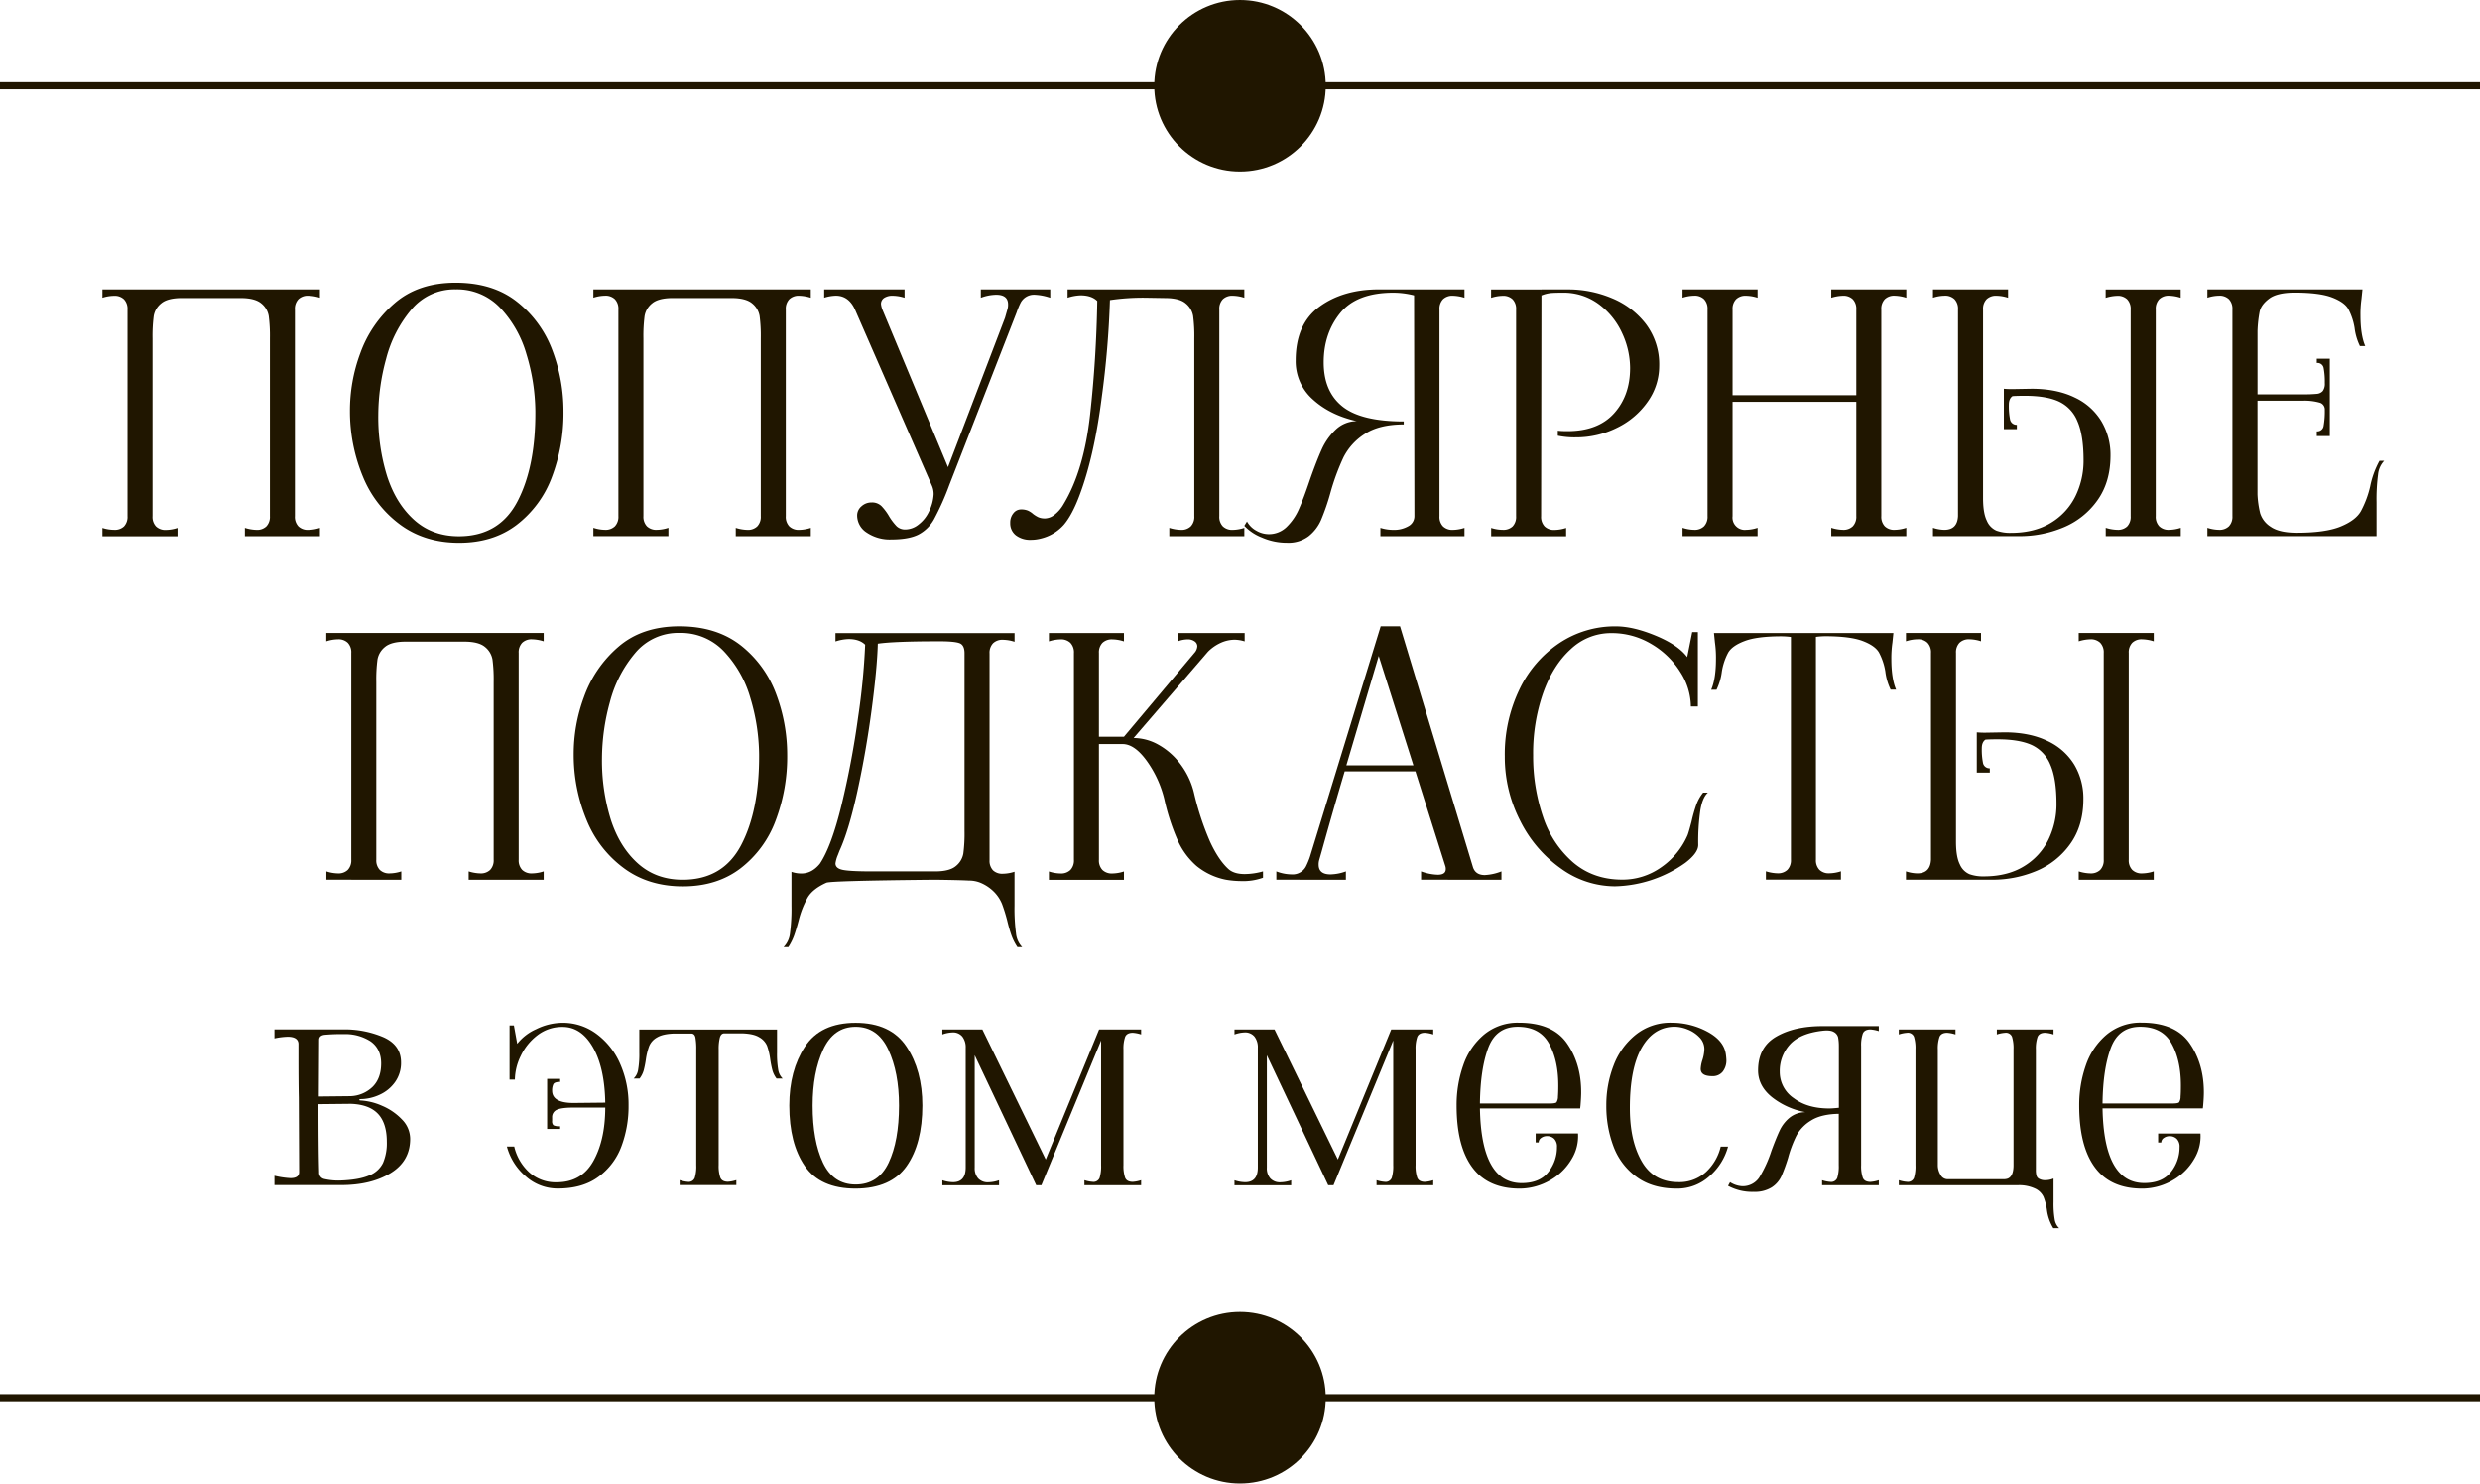 <?xml version="1.0" encoding="UTF-8"?> <svg xmlns="http://www.w3.org/2000/svg" viewBox="0 0 1041.12 622.8"> <defs> <style>.cls-1{fill:#201600;}.cls-2{fill:none;stroke:#201600;stroke-miterlimit:10;stroke-width:3px;}</style> </defs> <title>Подкасты месяца</title> <g id="Слой_2" data-name="Слой 2"> <g id="Слой_1-2" data-name="Слой 1"> <circle class="cls-1" cx="520.56" cy="36" r="36"></circle> <line class="cls-2" y1="36" x2="1041.12" y2="36"></line> <circle class="cls-1" cx="520.56" cy="586.8" r="36"></circle> <line class="cls-2" y1="586.8" x2="1041.12" y2="586.8"></line> <path class="cls-1" d="M47.92,222.42A5.57,5.57,0,0,0,52.05,221a5.78,5.78,0,0,0,1.47-4.27v-86.8a5.78,5.78,0,0,0-1.47-4.27,5.57,5.57,0,0,0-4.13-1.47A16.42,16.42,0,0,0,43,125v-3.5H134.3V125a17.34,17.34,0,0,0-4.9-.84,5.59,5.59,0,0,0-4.13,1.47,5.78,5.78,0,0,0-1.47,4.27v86.8a5.78,5.78,0,0,0,1.47,4.27,5.59,5.59,0,0,0,4.13,1.47,16.32,16.32,0,0,0,4.9-.84v3.5H102.8v-3.5a17.4,17.4,0,0,0,4.9.84,5.57,5.57,0,0,0,4.13-1.47,5.78,5.78,0,0,0,1.47-4.27V142.06a64.74,64.74,0,0,0-.49-9.38,8.58,8.58,0,0,0-3.14-5.32c-1.78-1.49-4.67-2.24-8.69-2.24H76.34q-6,0-8.67,2.24a8.61,8.61,0,0,0-3.16,5.32,66.23,66.23,0,0,0-.49,9.38v74.62A5.78,5.78,0,0,0,65.49,221a5.6,5.6,0,0,0,4.14,1.47,16.31,16.31,0,0,0,4.89-.84v3.5H43v-3.5A16.42,16.42,0,0,0,47.92,222.42Z"></path> <path class="cls-1" d="M168.18,220.39a47.07,47.07,0,0,1-15.75-20.09,71.65,71.65,0,0,1-5.53-27.72,69,69,0,0,1,4.34-24.29,49.78,49.78,0,0,1,14.42-21q9.94-8.61,25.62-8.61,15.83,0,26,8.19A46.6,46.6,0,0,1,232,147.38a72,72,0,0,1,4.55,25.2,75.64,75.64,0,0,1-4.9,27.79,45,45,0,0,1-14.77,20q-9.87,7.49-24.15,7.49T168.18,220.39Zm49.07-9.94q7.63-14.62,7.49-37.87a84.81,84.81,0,0,0-3.71-23.8A47.39,47.39,0,0,0,210,129.25a24.88,24.88,0,0,0-18.69-7.77A23.45,23.45,0,0,0,172.66,130a52.08,52.08,0,0,0-10.57,20.65,90.22,90.22,0,0,0-3.29,23.52,83.63,83.63,0,0,0,3.71,25.76q3.72,11.48,11.34,18.34t18.83,6.86Q209.63,225.08,217.25,210.45Z"></path> <path class="cls-1" d="M254,222.42a5.59,5.59,0,0,0,4.13-1.47,5.78,5.78,0,0,0,1.47-4.27v-86.8a5.78,5.78,0,0,0-1.47-4.27,5.59,5.59,0,0,0-4.13-1.47,16.37,16.37,0,0,0-4.9.84v-3.5h91.28V125a17.4,17.4,0,0,0-4.9-.84,5.59,5.59,0,0,0-4.13,1.47,5.78,5.78,0,0,0-1.47,4.27v86.8a5.78,5.78,0,0,0,1.47,4.27,5.59,5.59,0,0,0,4.13,1.47,16.37,16.37,0,0,0,4.9-.84v3.5h-31.5v-3.5a17.4,17.4,0,0,0,4.9.84,5.59,5.59,0,0,0,4.13-1.47,5.78,5.78,0,0,0,1.47-4.27V142.06a64.74,64.74,0,0,0-.49-9.38,8.64,8.64,0,0,0-3.15-5.32c-1.77-1.49-4.67-2.24-8.68-2.24H282.42c-4,0-6.91.75-8.68,2.24a8.64,8.64,0,0,0-3.15,5.32,64.74,64.74,0,0,0-.49,9.38v74.62a5.78,5.78,0,0,0,1.47,4.27,5.59,5.59,0,0,0,4.13,1.47,16.37,16.37,0,0,0,4.9-.84v3.5H249.1v-3.5A16.37,16.37,0,0,0,254,222.42Z"></path> <path class="cls-1" d="M363.9,223.61a8.55,8.55,0,0,1-4.06-7.21,5,5,0,0,1,1.82-3.85,6.15,6.15,0,0,1,4.2-1.61,5.67,5.67,0,0,1,4.2,1.54,22.58,22.58,0,0,1,3.22,4.34,24,24,0,0,0,3.08,4.06,5.11,5.11,0,0,0,3.78,1.4,9,9,0,0,0,5.53-2.1,14.49,14.49,0,0,0,4.27-5.32,18.43,18.43,0,0,0,2-7.28,8.69,8.69,0,0,0-.7-3.64l-32.34-74.06q-2.66-5.75-8-5.74a17.4,17.4,0,0,0-4.9.84v-3.5h33.74V125a16.72,16.72,0,0,0-5-.84,6.21,6.21,0,0,0-3.57.91,3,3,0,0,0-1.33,2.59,9.37,9.37,0,0,0,.56,2.24l27.58,66.22,23.94-62.72,1-3.5a6.63,6.63,0,0,0,.28-2.1q0-4.07-5-4.06a19.13,19.13,0,0,0-6.44,1.26v-3.5H440.9V125a23.19,23.19,0,0,0-6.44-1.26,6.31,6.31,0,0,0-6,3.36,32.1,32.1,0,0,0-1.68,4.06l-28.28,72.52a109.94,109.94,0,0,1-6.37,14.28,15.87,15.87,0,0,1-6.65,6.51q-4.06,2-11.34,2A17.3,17.3,0,0,1,363.9,223.61Z"></path> <path class="cls-1" d="M432.78,226.62a9.85,9.85,0,0,1-6.3-1.89,6.32,6.32,0,0,1-2.38-5.25,6,6,0,0,1,1.33-4,4,4,0,0,1,3.15-1.61,7.38,7.38,0,0,1,2.94.49,9,9,0,0,1,2.24,1.47,12.71,12.71,0,0,0,2.17,1.33,6.86,6.86,0,0,0,2.87.49,6.72,6.72,0,0,0,3.71-1.4,15,15,0,0,0,4-4.62q8.53-14.14,11.13-37.59t3-47.67q-2.38-2.38-7-2.38a19.5,19.5,0,0,0-5.46,1v-3.5h74.2V125a16.37,16.37,0,0,0-4.9-.84,5.59,5.59,0,0,0-4.13,1.47,5.78,5.78,0,0,0-1.47,4.27v86.8a5.78,5.78,0,0,0,1.47,4.27,5.59,5.59,0,0,0,4.13,1.47,16.37,16.37,0,0,0,4.9-.84v3.5h-31.5v-3.5a17.4,17.4,0,0,0,4.9.84,5.59,5.59,0,0,0,4.13-1.47,5.78,5.78,0,0,0,1.47-4.27V142.06a64.74,64.74,0,0,0-.49-9.38,8.64,8.64,0,0,0-3.15-5.32c-1.77-1.49-4.67-2.24-8.68-2.24l-8.4-.14a95.56,95.56,0,0,0-14.7,1,390.62,390.62,0,0,1-3.43,40.74q-3.15,24.78-9.31,41.16-3.08,8.26-6.58,12.39a18.7,18.7,0,0,1-9.66,5.81A16.39,16.39,0,0,1,432.78,226.62Z"></path> <path class="cls-1" d="M529.73,225.64a20,20,0,0,1-7.35-4.9l1.12-1.82a9.72,9.72,0,0,0,4,3.92,10.5,10.5,0,0,0,5,1.4,10.62,10.62,0,0,0,7.63-3,23.51,23.51,0,0,0,5.18-7.56q2-4.54,4.55-12.11,2.8-8,5-12.88a26.24,26.24,0,0,1,5.88-8.33,12.91,12.91,0,0,1,8.82-3.57q-11.2-2.52-18.41-9.1a21.27,21.27,0,0,1-7.21-16.38q0-15.26,9.94-22.54t24.92-7.28h36V125a17.4,17.4,0,0,0-4.9-.84,5.59,5.59,0,0,0-4.13,1.47,5.78,5.78,0,0,0-1.47,4.27v86.8a5.78,5.78,0,0,0,1.47,4.27,5.59,5.59,0,0,0,4.13,1.47,16.37,16.37,0,0,0,4.9-.84v3.5H579.5v-3.5a18,18,0,0,0,5.46.84,11.86,11.86,0,0,0,6.3-1.54,4.73,4.73,0,0,0,2.52-4.2L593.64,124a35.6,35.6,0,0,0-8.68-1.12q-15.4,0-22.33,8.54t-6.93,20.72q0,12.18,7.84,18.48t25.76,6.3v1.26q-10.37,0-16.45,4.06A25,25,0,0,0,564,192a95.34,95.34,0,0,0-5.46,14.84,95.06,95.06,0,0,1-3.92,11.41,17.75,17.75,0,0,1-5.25,6.86,14.09,14.09,0,0,1-9,2.73A26.13,26.13,0,0,1,529.73,225.64Z"></path> <path class="cls-1" d="M630.88,222.42A5.59,5.59,0,0,0,635,221a5.78,5.78,0,0,0,1.47-4.27v-86.8a5.78,5.78,0,0,0-1.47-4.27,5.59,5.59,0,0,0-4.13-1.47,16.32,16.32,0,0,0-4.9.84v-3.5h21.14l-.14,95.2a5.78,5.78,0,0,0,1.47,4.27,5.57,5.57,0,0,0,4.13,1.47,16.42,16.42,0,0,0,4.9-.84v3.5H626v-3.5A16.32,16.32,0,0,0,630.88,222.42ZM658,181q12.87,0,19.6-7.49t6.72-19A35,35,0,0,0,681,139.89a31.23,31.23,0,0,0-9.8-12.18,24.73,24.73,0,0,0-15.26-4.83c-2.15,0-3.78.05-4.9.14a14.82,14.82,0,0,0-3.92,1v-2.52h11.2a47.09,47.09,0,0,1,18.27,3.64A34.56,34.56,0,0,1,690.94,136a28.08,28.08,0,0,1,5.6,17.64,25.86,25.86,0,0,1-4.76,14.91,33.48,33.48,0,0,1-12.88,11,38.27,38.27,0,0,1-17.36,4.06,34.48,34.48,0,0,1-7.56-.7v-2.1C654.91,180.93,656.26,181,658,181Z"></path> <path class="cls-1" d="M795.38,124.14a5.57,5.57,0,0,0-4.13,1.47,5.78,5.78,0,0,0-1.47,4.27v86.8a5.78,5.78,0,0,0,1.47,4.27,5.57,5.57,0,0,0,4.13,1.47,16.42,16.42,0,0,0,4.9-.84v3.5h-31.5v-3.5a17.34,17.34,0,0,0,4.9.84,5.59,5.59,0,0,0,4.13-1.47,5.78,5.78,0,0,0,1.47-4.27v-48H727.34v48a5.15,5.15,0,0,0,5.74,5.74,16,16,0,0,0,4.76-.84v3.5h-31.5v-3.5a16.32,16.32,0,0,0,4.9.84,5.59,5.59,0,0,0,4.13-1.47,5.78,5.78,0,0,0,1.47-4.27v-86.8a5.78,5.78,0,0,0-1.47-4.27,5.59,5.59,0,0,0-4.13-1.47,16.32,16.32,0,0,0-4.9.84v-3.5h31.5V125a16.42,16.42,0,0,0-4.9-.84,5.57,5.57,0,0,0-4.13,1.47,5.78,5.78,0,0,0-1.47,4.27v36h51.94v-36a5.78,5.78,0,0,0-1.47-4.27,5.59,5.59,0,0,0-4.13-1.47,17.34,17.34,0,0,0-4.9.84v-3.5h31.5V125A17.4,17.4,0,0,0,795.38,124.14Z"></path> <path class="cls-1" d="M870.91,166.84a25.78,25.78,0,0,1,11.27,10A27.59,27.59,0,0,1,886,191.2q0,11.2-5.53,18.9a32.82,32.82,0,0,1-14.28,11.34,47.42,47.42,0,0,1-18.41,3.64H811.48v-3.5a16,16,0,0,0,4.76.84q5.46,0,5.74-5.74v-86.8a5.78,5.78,0,0,0-1.47-4.27,5.59,5.59,0,0,0-4.13-1.47,16.32,16.32,0,0,0-4.9.84v-3.5H843V125a16.42,16.42,0,0,0-4.9-.84,5.57,5.57,0,0,0-4.13,1.47,5.78,5.78,0,0,0-1.47,4.27v79.24c0,4.2.53,7.37,1.61,9.52a7.74,7.74,0,0,0,4.06,4.13,17,17,0,0,0,6,.91q9.93,0,16.8-4.2a26.86,26.86,0,0,0,10.29-11.13,33.85,33.85,0,0,0,3.43-15.19q0-10.5-2.59-16.38a15.5,15.5,0,0,0-7.84-8.26q-5.25-2.39-14.21-2.38c-2.34,0-4.06.05-5.18.14-1,.65-1.54,1.87-1.54,3.64a29,29,0,0,0,.49,6.09,2.78,2.78,0,0,0,2.87,2.31v1.82h-5.46V163.2a36.39,36.39,0,0,0,3.64.14l8-.14Q863.42,163.2,870.91,166.84Zm39.69-42.7a5.57,5.57,0,0,0-4.13,1.47,5.78,5.78,0,0,0-1.47,4.27v86.8a5.78,5.78,0,0,0,1.47,4.27,5.57,5.57,0,0,0,4.13,1.47,16.42,16.42,0,0,0,4.9-.84v3.5H884v-3.5a17.34,17.34,0,0,0,4.9.84A5.59,5.59,0,0,0,893,221a5.78,5.78,0,0,0,1.47-4.27v-86.8a5.78,5.78,0,0,0-1.47-4.27,5.59,5.59,0,0,0-4.13-1.47,17.34,17.34,0,0,0-4.9.84v-3.5h31.5V125A17.4,17.4,0,0,0,910.6,124.14Z"></path> <path class="cls-1" d="M1000.9,193.44a9.68,9.68,0,0,0-2.59,5.74,79.23,79.23,0,0,0-.63,11.62v14.28h-71v-3.5a16.32,16.32,0,0,0,4.9.84,5.59,5.59,0,0,0,4.13-1.47,5.78,5.78,0,0,0,1.47-4.27v-86.8a5.78,5.78,0,0,0-1.47-4.27,5.59,5.59,0,0,0-4.13-1.47,16.32,16.32,0,0,0-4.9.84v-3.5h65.1l-.42,4.06a45.49,45.49,0,0,0-.42,6.86q0,8.26,2,12.88h-2.24a24.17,24.17,0,0,1-2.24-7.7,25.7,25.7,0,0,0-2.66-7.91q-1.68-2.86-6.86-4.83t-15.54-2q-7.43,0-10.78,2.52t-4,5.39a52.87,52.87,0,0,0-.91,8.19v26.6H967a51.29,51.29,0,0,0,5.67-.21,3.74,3.74,0,0,0,2.45-1.19,5.19,5.19,0,0,0,.84-3.36,30.39,30.39,0,0,0-.49-6.3,2.6,2.6,0,0,0-2.87-2.1V150.6h5.46v32.48h-5.46v-2a2.65,2.65,0,0,0,2.87-2.31,34.73,34.73,0,0,0,.49-6.65,3,3,0,0,0-1.89-3,23.27,23.27,0,0,0-7.07-.91H947.7v39.34a40.17,40.17,0,0,0,1.12,7.91,10.4,10.4,0,0,0,4.41,5.67q3.57,2.52,11,2.52,12,0,18.34-2.59t8.54-6.44A41.66,41.66,0,0,0,995,204.22a37.56,37.56,0,0,1,3.92-10.78Z"></path> <path class="cls-1" d="M141.86,366.66a5.59,5.59,0,0,0,4.13-1.47,5.78,5.78,0,0,0,1.47-4.27v-86.8a5.78,5.78,0,0,0-1.47-4.27,5.59,5.59,0,0,0-4.13-1.47,16.37,16.37,0,0,0-4.9.84v-3.5h91.28v3.5a17.4,17.4,0,0,0-4.9-.84,5.59,5.59,0,0,0-4.13,1.47,5.78,5.78,0,0,0-1.47,4.27v86.8a5.78,5.78,0,0,0,1.47,4.27,5.59,5.59,0,0,0,4.13,1.47,16.37,16.37,0,0,0,4.9-.84v3.5h-31.5v-3.5a17.4,17.4,0,0,0,4.9.84,5.59,5.59,0,0,0,4.13-1.47,5.78,5.78,0,0,0,1.47-4.27V286.3a64.83,64.83,0,0,0-.49-9.38,8.66,8.66,0,0,0-3.15-5.32c-1.77-1.49-4.67-2.24-8.68-2.24H170.28c-4,0-6.91.75-8.68,2.24a8.66,8.66,0,0,0-3.15,5.32,64.83,64.83,0,0,0-.49,9.38v74.62a5.78,5.78,0,0,0,1.47,4.27,5.59,5.59,0,0,0,4.13,1.47,16.37,16.37,0,0,0,4.9-.84v3.5H137v-3.5A16.37,16.37,0,0,0,141.86,366.66Z"></path> <path class="cls-1" d="M262.12,364.63a46.92,46.92,0,0,1-15.75-20.09,71.47,71.47,0,0,1-5.53-27.72,68.75,68.75,0,0,1,4.34-24.29,49.69,49.69,0,0,1,14.42-21q9.94-8.61,25.62-8.61t26,8.19a46.6,46.6,0,0,1,14.7,20.51,72.25,72.25,0,0,1,4.55,25.2,75.64,75.64,0,0,1-4.9,27.79,45.09,45.09,0,0,1-14.77,20q-9.87,7.49-24.15,7.49T262.12,364.63Zm49.07-9.94q7.63-14.62,7.49-37.87A84.81,84.81,0,0,0,315,293a47.5,47.5,0,0,0-11.06-19.53,24.88,24.88,0,0,0-18.69-7.77,23.44,23.44,0,0,0-18.62,8.47A52,52,0,0,0,256,294.84a90.22,90.22,0,0,0-3.29,23.52,83.63,83.63,0,0,0,3.71,25.76q3.71,11.47,11.34,18.34t18.83,6.86Q303.56,369.32,311.19,354.69Z"></path> <path class="cls-1" d="M331.63,391.86a79.23,79.23,0,0,0,.63-11.62V366a12.34,12.34,0,0,0,4.2.7q4.34,0,7.7-4.06,4.9-7.28,9.17-24.85a368.44,368.44,0,0,0,6.93-36.82,290.27,290.27,0,0,0,2.94-30.31q-2.38-2.39-7-2.38a19.5,19.5,0,0,0-5.46,1v-3.5h75.18v3.64a16.37,16.37,0,0,0-4.9-.84,5.59,5.59,0,0,0-4.13,1.47,5.78,5.78,0,0,0-1.47,4.27v86.8a5.78,5.78,0,0,0,1.47,4.27A5.59,5.59,0,0,0,421,366.8a16.37,16.37,0,0,0,4.9-.84v14.28a79.23,79.23,0,0,0,.63,11.62,9.68,9.68,0,0,0,2.59,5.74h-2a22.61,22.61,0,0,1-2.59-5.18c-.61-1.77-1.19-3.83-1.75-6.16a68.34,68.34,0,0,0-2.1-6.72,15.78,15.78,0,0,0-3.15-4.9,17.56,17.56,0,0,0-5.95-4.06,12.69,12.69,0,0,0-4.83-.91q-3.57-.21-14.21-.35-43.82.42-45.64,1.26-5.59,2.52-7.77,6.09a38.43,38.43,0,0,0-3.85,9.73q-1,3.78-1.89,6.3a23.62,23.62,0,0,1-2.45,4.9h-2A9.68,9.68,0,0,0,331.63,391.86Zm69.65-28.28a8.64,8.64,0,0,0,3.15-5.32,64.74,64.74,0,0,0,.49-9.38V274.26c0-2.33-.72-3.76-2.17-4.27s-4.22-.77-8.33-.77q-19.19,0-25.9,1-.28,10.23-2.59,27.65T360,331.94q-3.64,16.67-7.56,25.2l-.7,1.82a13.64,13.64,0,0,0-1,3.5c0,1.4,1,2.31,3.08,2.73s6.11.63,12.18.63h26.6C396.61,365.82,399.51,365.07,401.28,363.58Z"></path> <path class="cls-1" d="M522.52,366.94a28.85,28.85,0,0,0,7.7-1.12v2.66a24.71,24.71,0,0,1-9.24,1.4,38.8,38.8,0,0,1-6.3-.56,28,28,0,0,1-12.39-5.81,31.08,31.08,0,0,1-7.91-10.78,93.26,93.26,0,0,1-5.6-17.29,46.07,46.07,0,0,0-7.35-16q-5.12-7.07-10.15-7.07h-9.94v48.58a5.78,5.78,0,0,0,1.47,4.27,5.59,5.59,0,0,0,4.13,1.47,16.37,16.37,0,0,0,4.9-.84v3.5h-31.5v-3.5a16.37,16.37,0,0,0,4.9.84,5.59,5.59,0,0,0,4.13-1.47,5.78,5.78,0,0,0,1.47-4.27v-86.8a5.78,5.78,0,0,0-1.47-4.27,5.59,5.59,0,0,0-4.13-1.47,16.37,16.37,0,0,0-4.9.84v-3.5h31.5v3.5a16.37,16.37,0,0,0-4.9-.84,5.59,5.59,0,0,0-4.13,1.47,5.78,5.78,0,0,0-1.47,4.27v35.14h10.5l29.54-35.14a4.6,4.6,0,0,0,1.26-2.8,2.53,2.53,0,0,0-1.12-2.1,4.79,4.79,0,0,0-2.94-.84,12,12,0,0,0-4.2.84v-3.5h28.14v3.5a15,15,0,0,0-4.2-.7,14.27,14.27,0,0,0-5.88,1.33,18.18,18.18,0,0,0-5.32,3.71L475.9,309.82a21.47,21.47,0,0,1,10.5,2.87,29.47,29.47,0,0,1,9.17,8.12,32.62,32.62,0,0,1,5.67,12A118.67,118.67,0,0,0,508,353.36q3.5,7.56,7.56,11.34Q517.91,366.94,522.52,366.94Z"></path> <path class="cls-1" d="M623.32,367.36a22.1,22.1,0,0,0,7-1.54v3.5H596.58v-3.5a22.15,22.15,0,0,0,7,1.4c2.24,0,3.36-.79,3.36-2.38a3.73,3.73,0,0,0-.14-1.12l-12.6-39.9H564.52q-5,16.8-9.66,33.6l-1,3.5a6.63,6.63,0,0,0-.28,2.1q0,4.07,5,4.06a20,20,0,0,0,6.44-1.26v3.5H535.82v-3.5a18.34,18.34,0,0,0,6.44,1.26,6.31,6.31,0,0,0,6-3.36,32.1,32.1,0,0,0,1.68-4.06l29.68-96.74h8.12l30.52,100.8Q619.25,367.36,623.32,367.36Zm-58.1-46.06h28.14L578.8,275.38Z"></path> <path class="cls-1" d="M655.31,364.63a53.88,53.88,0,0,1-17.15-20.09,58.55,58.55,0,0,1-6.44-27,62.62,62.62,0,0,1,6.16-28.14,48.38,48.38,0,0,1,16.8-19.46,42.09,42.09,0,0,1,23.66-7q7.27,0,16.73,3.92t13.23,9l2.1-10.5h2.38v31.22h-2.94a27.2,27.2,0,0,0-4.41-14.42,35.28,35.28,0,0,0-12.11-11.76,32.3,32.3,0,0,0-16.94-4.62,24.53,24.53,0,0,0-16.94,6.72q-7.43,6.72-11.62,18.41a76.81,76.81,0,0,0-4.2,26.11,78.76,78.76,0,0,0,4.13,25.83A43.34,43.34,0,0,0,660.35,362q8.48,7.27,20.65,7.28a28,28,0,0,0,16.38-5.18,31.64,31.64,0,0,0,11.06-13.44q.42-1,1.68-5.74a61.6,61.6,0,0,1,2-7.07,17.72,17.72,0,0,1,2.87-5.11h2q-2.24,2-3.15,7.28a91.66,91.66,0,0,0-.91,14.7q0,3.36-5.39,7.49a53,53,0,0,1-29.61,9.87A38.84,38.84,0,0,1,655.31,364.63Z"></path> <path class="cls-1" d="M794,276.64q0,8.26,2,12.88H793.7a24.17,24.17,0,0,1-2.24-7.7,25.7,25.7,0,0,0-2.66-7.91q-1.68-2.87-6.86-4.83t-15.54-2a34.23,34.23,0,0,0-4.06.28v93.52a5.78,5.78,0,0,0,1.47,4.27,5.57,5.57,0,0,0,4.13,1.47,16.42,16.42,0,0,0,4.9-.84v3.5h-31.5v-3.5a17.34,17.34,0,0,0,4.9.84,5.59,5.59,0,0,0,4.13-1.47,5.78,5.78,0,0,0,1.47-4.27V267.4a33.61,33.61,0,0,0-3.92-.28q-10.36,0-15.54,2c-3.46,1.31-5.74,2.92-6.86,4.83a25.44,25.44,0,0,0-2.66,7.91,24.7,24.7,0,0,1-2.24,7.7h-2.24q2-4.62,2-12.88a45.58,45.58,0,0,0-.42-6.86l-.42-4.06h75.32l-.42,4.06A45.58,45.58,0,0,0,794,276.64Z"></path> <path class="cls-1" d="M859.57,311.08a25.84,25.84,0,0,1,11.27,10,27.59,27.59,0,0,1,3.78,14.35q0,11.21-5.53,18.9a32.75,32.75,0,0,1-14.28,11.34,47.42,47.42,0,0,1-18.41,3.64H800.14v-3.5a16,16,0,0,0,4.76.84q5.46,0,5.74-5.74v-86.8a5.78,5.78,0,0,0-1.47-4.27,5.59,5.59,0,0,0-4.13-1.47,16.32,16.32,0,0,0-4.9.84v-3.5h31.5v3.5a16.42,16.42,0,0,0-4.9-.84,5.57,5.57,0,0,0-4.13,1.47,5.78,5.78,0,0,0-1.47,4.27v79.24c0,4.2.53,7.37,1.61,9.52a7.74,7.74,0,0,0,4.06,4.13,17,17,0,0,0,6,.91q9.93,0,16.8-4.2a26.86,26.86,0,0,0,10.29-11.13,33.85,33.85,0,0,0,3.43-15.19q0-10.5-2.59-16.38a15.5,15.5,0,0,0-7.84-8.26q-5.25-2.37-14.21-2.38c-2.34,0-4.06.05-5.18.14-1,.66-1.54,1.87-1.54,3.64a28.94,28.94,0,0,0,.49,6.09,2.78,2.78,0,0,0,2.87,2.31v1.82h-5.46V307.44a36.39,36.39,0,0,0,3.64.14l8-.14Q852.08,307.44,859.57,311.08Zm39.69-42.7a5.57,5.57,0,0,0-4.13,1.47,5.78,5.78,0,0,0-1.47,4.27v86.8a5.78,5.78,0,0,0,1.47,4.27,5.57,5.57,0,0,0,4.13,1.47,16.42,16.42,0,0,0,4.9-.84v3.5h-31.5v-3.5a17.34,17.34,0,0,0,4.9.84,5.59,5.59,0,0,0,4.13-1.47,5.78,5.78,0,0,0,1.47-4.27v-86.8a5.78,5.78,0,0,0-1.47-4.27,5.59,5.59,0,0,0-4.13-1.47,17.34,17.34,0,0,0-4.9.84v-3.5h31.5v3.5A17.4,17.4,0,0,0,899.26,268.38Z"></path> <path class="cls-1" d="M160.42,464.24a24.79,24.79,0,0,1,8.33,5.74,11.6,11.6,0,0,1,3.43,8.12q0,9.38-8.26,14.42t-20.86,5H115.2v-3.92a36.11,36.11,0,0,0,6.72,1c2.42,0,3.64-.84,3.64-2.52l-.14-31.22q-.15-6.86-.14-17.64v-4.9c0-2-1.5-3.08-4.48-3.08a29.8,29.8,0,0,0-5.6.7v-3.78H144a41.33,41.33,0,0,1,17,3.29q7.35,3.3,7.35,10.57a13.74,13.74,0,0,1-2.52,8.26,16,16,0,0,1-6.51,5.32,19.44,19.44,0,0,1-8.19,1.82.28.28,0,0,0,0,.56A25.82,25.82,0,0,1,160.42,464.24Zm-5.53,29.26a10.81,10.81,0,0,0,5.88-5.25,21.06,21.06,0,0,0,1.61-8.89q0-7.83-3.71-11.76t-11.41-4.2l-13.58.14q0,19.74.28,28.56a2.73,2.73,0,0,0,2.17,2.87,26.48,26.48,0,0,0,6.79.63Q150.62,495.33,154.89,493.5Zm-18.62-59.08q-2.31.29-2.31,2.1l-.14,23.8,13.3-.14a14,14,0,0,0,9.38-4q3.5-3.57,3.5-9.73t-4.48-9.31a19.63,19.63,0,0,0-11.2-3A76.68,76.68,0,0,0,136.27,434.42Z"></path> <path class="cls-1" d="M250.36,434a30.68,30.68,0,0,1,9.94,12.53,42.25,42.25,0,0,1,3.57,17.57,47.74,47.74,0,0,1-3,17.15,27.76,27.76,0,0,1-9.66,12.81q-6.64,4.9-17,4.9a20,20,0,0,1-13.58-5.18,25,25,0,0,1-7.84-12.46h3.08A21.19,21.19,0,0,0,222,492a16.51,16.51,0,0,0,11.76,4.34q10.36,0,15.33-8.89t5-22.47h-13.3q-5,0-7,.91a3.33,3.33,0,0,0-2,3.29v1.4a2.22,2.22,0,0,0,.56,1.82,5.67,5.67,0,0,0,2.8.42v1.12h-5.46v-21h5.46v1.26c-1.58,0-2.54.33-2.87,1a6.13,6.13,0,0,0-.49,2.66q0,5.19,9,5.18l13.3-.14q-.27-14.7-5.18-23.24t-12.74-8.54a16.89,16.89,0,0,0-10.57,3.5,23.55,23.55,0,0,0-7,8.68,23.28,23.28,0,0,0-2.45,9.94h-2.24V430.5h1.82l1.4,7.7a20.79,20.79,0,0,1,8-6.16,25.08,25.08,0,0,1,11.06-2.66A23.61,23.61,0,0,1,250.36,434Z"></path> <path class="cls-1" d="M288.79,496.16a2.72,2.72,0,0,0,2.87-1.68,16.35,16.35,0,0,0,.63-5.32V440.58a27,27,0,0,0-.35-5c-.23-1.12-.82-1.68-1.75-1.68h-7.14c-3.17.1-5.58.63-7.21,1.61a7.5,7.5,0,0,0-3.29,3.57,26.84,26.84,0,0,0-1.4,5.6,41.45,41.45,0,0,1-.91,4.62,10.28,10.28,0,0,1-1.75,3.5H266a6.48,6.48,0,0,0,1.89-3.71,39.16,39.16,0,0,0,.49-7.21v-9.66h57.82v9.66a39.16,39.16,0,0,0,.49,7.21,6.6,6.6,0,0,0,1.89,3.71H326a10.28,10.28,0,0,1-1.75-3.5,41.45,41.45,0,0,1-.91-4.62A26.84,26.84,0,0,0,322,439a7.5,7.5,0,0,0-3.29-3.57c-1.63-1-4-1.51-7.21-1.61h-7.42c-.93,0-1.56.61-1.89,1.82a19.41,19.41,0,0,0-.49,4.9v48.58a14.87,14.87,0,0,0,.7,5.25c.47,1.17,1.54,1.75,3.22,1.75a13.87,13.87,0,0,0,3.5-.7v2.1h-23.8v-2.1A13.87,13.87,0,0,0,288.79,496.16Z"></path> <path class="cls-1" d="M337.86,489.51q-6.51-9.45-6.51-25.41,0-14.7,6.58-24.71t21.28-10q14.7,0,21.35,10t6.65,24.71q0,16-6.58,25.41T359.21,499Q344.38,499,337.86,489.51Zm35.21-1.4q4.33-9.17,4.34-24,0-13.86-4.48-23.45t-13.72-9.59q-9.24,0-13.65,9.59t-4.41,23.45q0,14.83,4.34,24t13.72,9.17Q368.74,497.28,373.07,488.11Z"></path> <path class="cls-1" d="M400.09,496.3q5.32,0,5.32-6.16V439.88a7.32,7.32,0,0,0-1.4-4.69,5,5,0,0,0-4.2-1.75,13.82,13.82,0,0,0-4.2.84v-2.1h16.8l26.6,54.6,22.4-54.6h17.64v2.1a13.87,13.87,0,0,0-3.5-.7c-1.68,0-2.75.59-3.22,1.75a14.87,14.87,0,0,0-.7,5.25v48.58a14.87,14.87,0,0,0,.7,5.25c.47,1.17,1.54,1.75,3.22,1.75a13.87,13.87,0,0,0,3.5-.7v2.1h-23.8v-2.1a13.87,13.87,0,0,0,3.5.7,2.72,2.72,0,0,0,2.87-1.68,16.35,16.35,0,0,0,.63-5.32V436.8l-25.06,60.76H435L409.19,443v47.18a6.5,6.5,0,0,0,1.47,4.55,5.46,5.46,0,0,0,4.27,1.61,14.37,14.37,0,0,0,4.48-.84v2.1h-23.8v-2.1A14.37,14.37,0,0,0,400.09,496.3Z"></path> <path class="cls-1" d="M522.73,496.3q5.32,0,5.32-6.16V439.88a7.32,7.32,0,0,0-1.4-4.69,5.05,5.05,0,0,0-4.2-1.75,13.82,13.82,0,0,0-4.2.84v-2.1h16.8l26.6,54.6,22.4-54.6h17.64v2.1a13.87,13.87,0,0,0-3.5-.7c-1.68,0-2.75.59-3.22,1.75a14.87,14.87,0,0,0-.7,5.25v48.58a14.87,14.87,0,0,0,.7,5.25c.47,1.17,1.54,1.75,3.22,1.75a13.87,13.87,0,0,0,3.5-.7v2.1h-23.8v-2.1a13.87,13.87,0,0,0,3.5.7,2.72,2.72,0,0,0,2.87-1.68,16.35,16.35,0,0,0,.63-5.32V436.8l-25.06,60.76h-2.24L531.83,443v47.18a6.5,6.5,0,0,0,1.47,4.55,5.46,5.46,0,0,0,4.27,1.61,14.37,14.37,0,0,0,4.48-.84v2.1h-23.8v-2.1A14.37,14.37,0,0,0,522.73,496.3Z"></path> <path class="cls-1" d="M618.07,490.07q-6.59-8.9-6.58-26a50.15,50.15,0,0,1,2.8-16.87A29,29,0,0,1,623,434.35a22.05,22.05,0,0,1,14.63-5q14.13,0,20.16,8.61t6,20.65c0,1.4-.1,3.22-.28,5.46l-.14,1.26H621.29q.56,31.36,17.5,31.36,7.56,0,11.2-4.62a16.55,16.55,0,0,0,3.64-10.5,4.63,4.63,0,0,0-1.19-3.5,4.22,4.22,0,0,0-3-1.12,4,4,0,0,0-2.45.77,2.28,2.28,0,0,0-1.05,1.89h-1.26v-3.78h17.78a18.42,18.42,0,0,1-2.59,10.64,24.38,24.38,0,0,1-8.75,8.82A25.76,25.76,0,0,1,638,499Q624.65,499,618.07,490.07Zm35.35-27.3a4.44,4.44,0,0,0,.63-2.45c.09-1,.14-2.56.14-4.62q0-10.63-3.92-17.64t-13.16-7q-9,0-12.32,8.82t-3.5,23.38h29.12C652.09,463.26,653.09,463.1,653.42,462.77Z"></path> <path class="cls-1" d="M687,494.06a27.76,27.76,0,0,1-9.66-12.81,47.74,47.74,0,0,1-3-17.15,46,46,0,0,1,3.08-16.87,30,30,0,0,1,9.31-12.88,23.18,23.18,0,0,1,14.91-5A31.67,31.67,0,0,1,716.56,433q6.93,3.64,7.91,9.24a25,25,0,0,1,.28,2.66,7.65,7.65,0,0,1-1.54,5,5.3,5.3,0,0,1-4.34,1.89c-3.27,0-4.9-1-4.9-3.08a14,14,0,0,1,.7-3.64,16.82,16.82,0,0,0,.84-4.62,7,7,0,0,0-2.1-5,13.7,13.7,0,0,0-5-3.29,15.07,15.07,0,0,0-5.32-1.12q-8.82,0-13.86,8.75t-5,25.55q0,13.59,5,22.26t15.33,8.68A16.51,16.51,0,0,0,716.21,492a21.19,21.19,0,0,0,6.16-10.64h3.08a25,25,0,0,1-7.84,12.46A20,20,0,0,1,704,499Q693.67,499,687,494.06Z"></path> <path class="cls-1" d="M725.45,497.84l.84-1.54a10.49,10.49,0,0,0,4.9,1.68,8.28,8.28,0,0,0,7.35-3.64,52.12,52.12,0,0,0,5.11-11.2c1.3-3.54,2.45-6.37,3.43-8.47a15.47,15.47,0,0,1,4.13-5.39,10.66,10.66,0,0,1,6.72-2.38,31.71,31.71,0,0,1-14.14-6.37q-5.74-4.69-5.74-11.13,0-9.79,7.63-14.21t19.39-4.41h23.66v2.1a14.43,14.43,0,0,0-3.5-.7c-1.68,0-2.76.59-3.22,1.75a14.87,14.87,0,0,0-.7,5.25v50a14.87,14.87,0,0,0,.7,5.25c.46,1.17,1.54,1.75,3.22,1.75a14,14,0,0,0,3.5-.7v2.1h-23.8v-2.1a13.79,13.79,0,0,0,3.5.7,2.72,2.72,0,0,0,2.87-1.68,16.35,16.35,0,0,0,.63-5.32V467.6q-7.42.13-11.62,2.8a16.87,16.87,0,0,0-6.09,6.23,50,50,0,0,0-3.57,9.45,72.64,72.64,0,0,1-2.8,7.7,11.17,11.17,0,0,1-4.06,4.69,13.35,13.35,0,0,1-7.56,1.89A21.15,21.15,0,0,1,725.45,497.84Zm46.2-62.37a3.54,3.54,0,0,0-1.82-2.24c-1-.6-2.66-.77-4.9-.49q-9.39,1.13-13.58,5.81a16.5,16.5,0,0,0-4.2,11.41A13.24,13.24,0,0,0,753,461q5.81,4.35,14.91,4.34c.84,0,2.19-.09,4.06-.28v-25.9A19.62,19.62,0,0,0,771.65,435.47Z"></path> <path class="cls-1" d="M859.29,507.78a24.31,24.31,0,0,0-1.4-5.32,7.31,7.31,0,0,0-3.29-3.36,15.81,15.81,0,0,0-7.21-1.54H797.13v-2.1a13.79,13.79,0,0,0,3.5.7,2.72,2.72,0,0,0,2.87-1.68,16.35,16.35,0,0,0,.63-5.32V440.58a16.35,16.35,0,0,0-.63-5.32,2.72,2.72,0,0,0-2.87-1.68,13.79,13.79,0,0,0-3.5.7v-2.1h23.8v2.1a14,14,0,0,0-3.5-.7c-1.68,0-2.76.59-3.22,1.75a14.87,14.87,0,0,0-.7,5.25v48.58a7.67,7.67,0,0,0,1.12,4,3.32,3.32,0,0,0,2.94,1.89h23.8a4.84,4.84,0,0,0,1.54-.28c1.58-.65,2.38-2.52,2.38-5.6V440.58a16.35,16.35,0,0,0-.63-5.32,2.72,2.72,0,0,0-2.87-1.68,13.79,13.79,0,0,0-3.5.7v-2.1h23.8v2.1a14,14,0,0,0-3.5-.7c-1.68,0-2.76.59-3.22,1.75a14.87,14.87,0,0,0-.7,5.25v50.54a8.45,8.45,0,0,0,.28,2.45,2.1,2.1,0,0,0,1.12,1.33,5.06,5.06,0,0,0,2.52.56,9,9,0,0,0,3.5-.7v9.94a39.24,39.24,0,0,0,.49,7.21,6.48,6.48,0,0,0,1.89,3.71H862A19.53,19.53,0,0,1,859.29,507.78Z"></path> <path class="cls-1" d="M879.44,490.07q-6.57-8.9-6.58-26a50.4,50.4,0,0,1,2.8-16.87,29.13,29.13,0,0,1,8.75-12.88,22.09,22.09,0,0,1,14.63-5q14.15,0,20.16,8.61t6,20.65c0,1.4-.09,3.22-.28,5.46l-.14,1.26H882.66q.57,31.36,17.5,31.36,7.56,0,11.2-4.62A16.49,16.49,0,0,0,915,481.6a4.59,4.59,0,0,0-1.19-3.5,4.19,4.19,0,0,0-3-1.12,4.06,4.06,0,0,0-2.45.77,2.28,2.28,0,0,0-1.05,1.89H906v-3.78h17.78a18.34,18.34,0,0,1-2.59,10.64,24.23,24.23,0,0,1-8.75,8.82A25.7,25.7,0,0,1,899.32,499Q886,499,879.44,490.07Zm35.35-27.3a4.27,4.27,0,0,0,.63-2.45c.1-1,.14-2.56.14-4.62q0-10.63-3.92-17.64t-13.16-7q-9,0-12.32,8.82t-3.5,23.38h29.12C913.46,463.26,914.47,463.1,914.79,462.77Z"></path> </g> </g> </svg> 